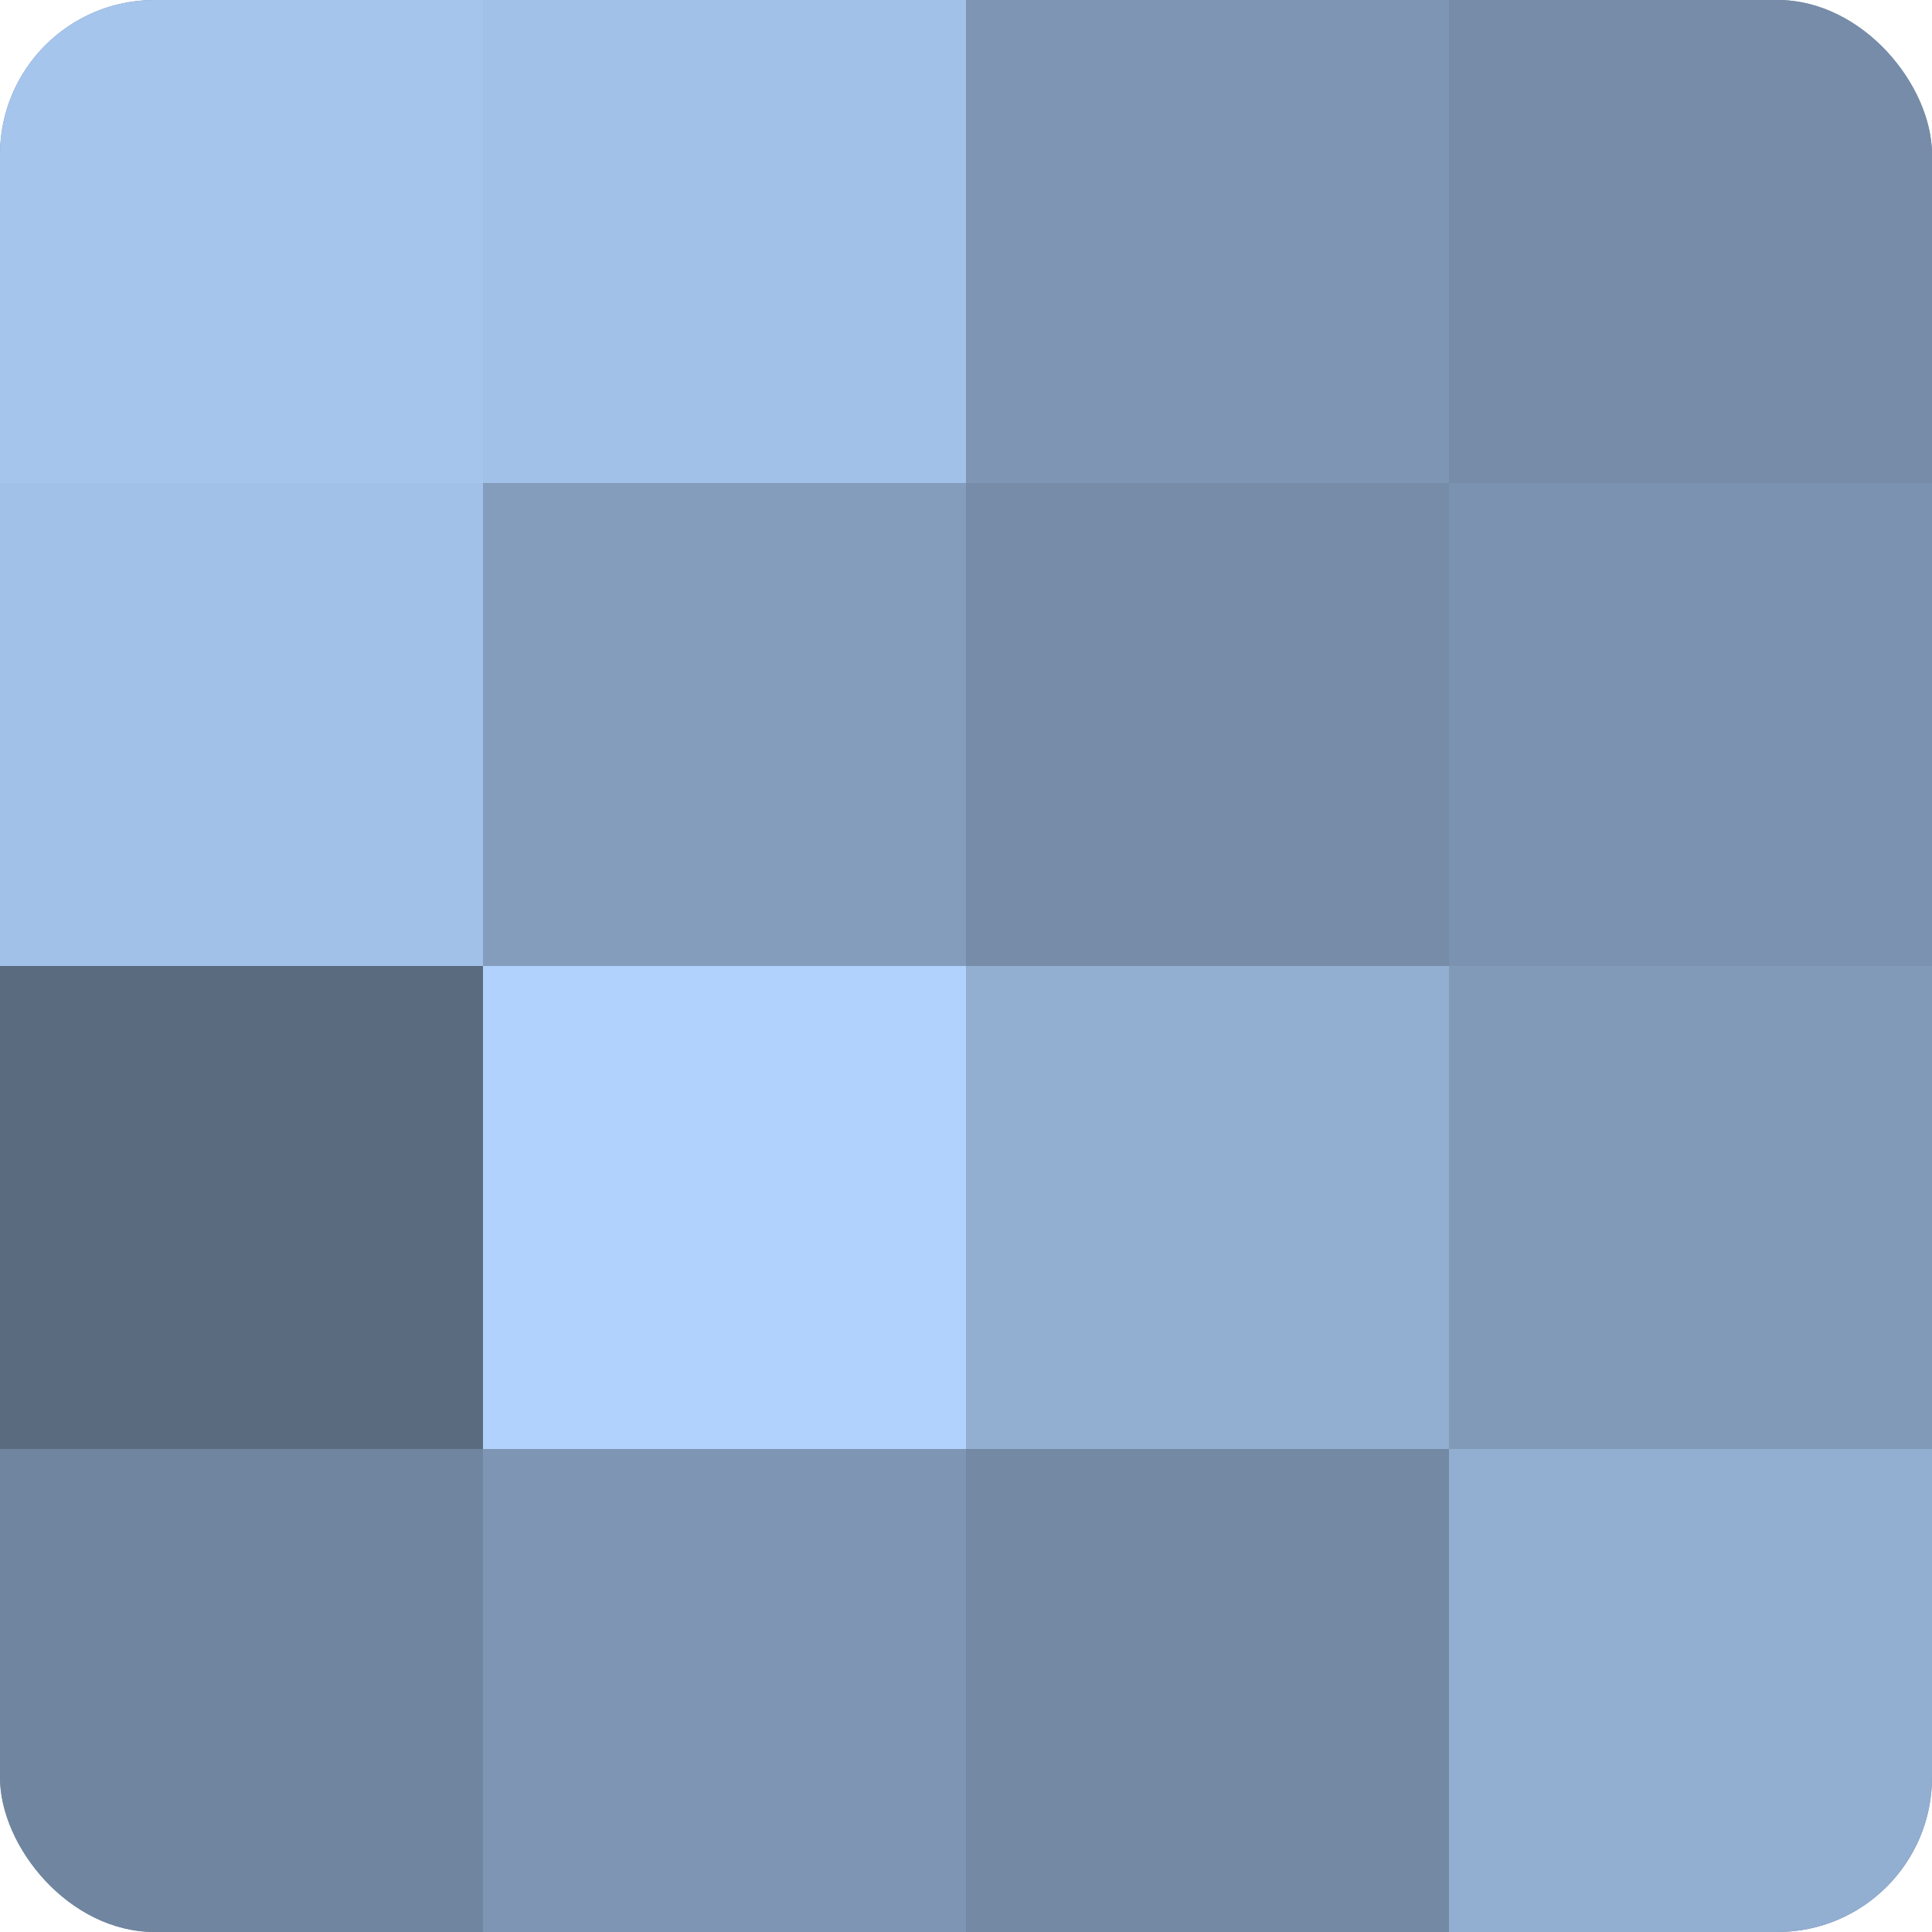 <?xml version="1.0" encoding="UTF-8"?>
<svg xmlns="http://www.w3.org/2000/svg" width="80" height="80" viewBox="0 0 100 100" preserveAspectRatio="xMidYMid meet"><defs><clipPath id="c" width="100" height="100"><rect width="100" height="100" rx="8" ry="8"/></clipPath></defs><g clip-path="url(#c)"><rect width="100" height="100" fill="#7086a0"/><rect width="25" height="25" fill="#a5c5ec"/><rect y="25" width="25" height="25" fill="#a2c1e8"/><rect y="50" width="25" height="25" fill="#5a6b80"/><rect y="75" width="25" height="25" fill="#7086a0"/><rect x="25" width="25" height="25" fill="#a2c1e8"/><rect x="25" y="25" width="25" height="25" fill="#849dbc"/><rect x="25" y="50" width="25" height="25" fill="#b0d2fc"/><rect x="25" y="75" width="25" height="25" fill="#7e96b4"/><rect x="50" width="25" height="25" fill="#7e96b4"/><rect x="50" y="25" width="25" height="25" fill="#768ca8"/><rect x="50" y="50" width="25" height="25" fill="#92aed0"/><rect x="50" y="75" width="25" height="25" fill="#7389a4"/><rect x="75" width="25" height="25" fill="#768ca8"/><rect x="75" y="25" width="25" height="25" fill="#7b93b0"/><rect x="75" y="50" width="25" height="25" fill="#819ab8"/><rect x="75" y="75" width="25" height="25" fill="#92aed0"/></g></svg>
